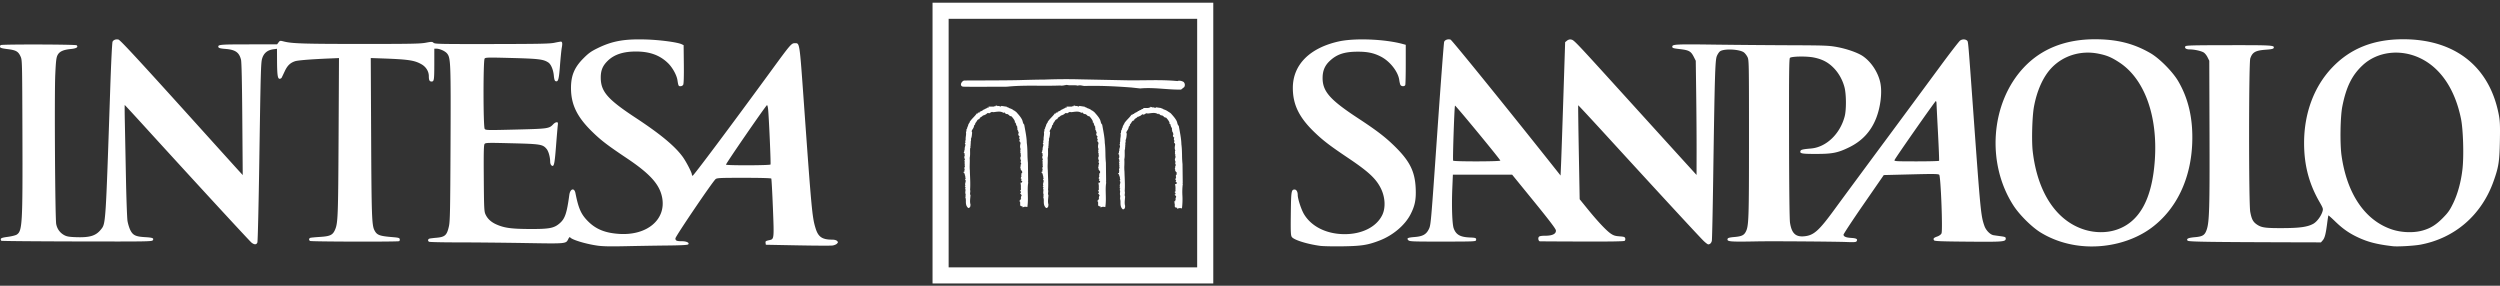 <svg height="80" width="700" version="1.1" data-name="Livello 1" id="Livello_1" xmlns="http://www.w3.org/2000/svg"><rect width="100%" height="100%" fill="#333333" stroke="none"/><defs id="defs4"><style id="style2"></style></defs><g fill-opacity="1" fill="#fff" transform="translate(0 -.712)" id="g23"><path stroke-width=".219" d="M167.165 69.469c-3.246-.469-7.124-1.658-7.526-2.308-.096-.156-.292.023-.517.472-.68 1.355-.377 1.327-12.198 1.128-5.907-.1-14.29-.18-18.63-.18s-8.014-.08-8.165-.178c-.44-.284-.316-.792.22-.9.27-.055 1.099-.153 1.84-.218 2.43-.212 2.955-.7 3.52-3.265.299-1.36.36-4.48.44-22.682.1-22.78.046-24.328-.913-25.585-.55-.722-2.083-1.42-3.118-1.42h-.51l-.002 4.11c-.003 4.703-.063 5.096-.767 5.096-.574 0-.765-.37-.765-1.483 0-1.346-.779-2.617-2.05-3.343-1.965-1.122-3.681-1.379-10.958-1.637l-3.254-.116.107 22.084c.108 22.262.196 24.735.928 26.15.7 1.354 1.404 1.617 5.143 1.92 1.579.129 1.872.214 1.939.564.043.226-.029.478-.16.56-.336.207-24.62.15-24.955-.06-.398-.25-.335-.756.11-.88.21-.06 1.432-.174 2.713-.254 2.781-.174 3.518-.522 4.155-1.963.83-1.875.896-3.594 1.012-26.141l.113-21.97-2.818.12c-5.104.214-8.725.508-9.504.771-1.339.452-2.13 1.22-2.858 2.775-.38.813-.767 1.627-.859 1.807-.091.181-.353.33-.581.33-.555 0-.706-1.079-.727-5.185l-.016-3.213-.932.12c-1.734.22-2.78 1.08-3.238 2.659-.334 1.153-.407 3.846-.78 28.595-.184 12.275-.426 22.558-.537 22.85-.25.66-.84.68-1.636.052-.553-.434-16.485-17.733-29.992-32.564-2.991-3.285-5.472-5.972-5.513-5.972-.04 0-.03 2.096.024 4.657.053 2.562.192 9.54.308 15.507.115 5.967.313 11.49.439 12.274.126.784.474 1.933.774 2.553.704 1.458 1.508 1.854 4.062 2 2.198.125 2.618.286 2.257.866-.23.37-1.324.387-21.21.345C10.05 68.293.513 68.21.388 68.132c-.125-.077-.197-.3-.159-.497.053-.273.52-.417 1.983-.61 1.053-.14 2.17-.422 2.482-.627 1.558-1.02 1.666-2.933 1.585-28.174-.067-20.682-.068-20.714-.54-21.735-.642-1.389-1.267-1.737-3.646-2.031-1.555-.192-2.03-.33-2.083-.605-.038-.195.052-.43.2-.521.41-.253 21-.198 21.254.056.522.523-.051.892-1.621 1.045-2.182.212-3.26.724-3.765 1.789-.327.688-.443 1.734-.607 5.454-.253 5.734-.036 40.098.263 41.738.256 1.404 1.077 2.524 2.325 3.176.684.357 1.376.469 3.297.532 3.846.125 5.494-.39 6.909-2.158 1.347-1.684 1.305-1.046 2.594-39.288.255-7.562.527-13.051.66-13.3.278-.518.96-.756 1.661-.58.523.131 6.284 6.377 23.872 25.88 4.566 5.063 8.889 9.847 9.606 10.63l1.305 1.425-.12-15.671c-.078-10.412-.2-15.995-.362-16.636-.525-2.072-1.592-2.804-4.403-3.02-1.234-.096-1.819-.234-1.901-.448-.293-.763.248-.816 8.395-.822l8.008-.006.407-.54c.392-.52.445-.529 1.477-.264 2.272.582 5.53.687 21.464.69 14.01.004 16.738-.046 18.27-.337 1.662-.315 1.832-.314 2.203.022.367.332 1.778.362 16.32.342 13.235-.019 16.182-.078 17.492-.351.866-.18 1.688-.329 1.825-.329.406 0 .488.511.267 1.661-.114.593-.342 2.841-.506 4.995-.305 4.005-.502 4.698-1.257 4.409-.234-.09-.378-.567-.471-1.571-.152-1.628-.801-3.161-1.544-3.648-1.373-.9-2.671-1.06-10.219-1.26-6.746-.178-7.364-.164-7.616.172-.415.556-.395 19.103.021 19.672.283.387.654.395 8.713.195 9.106-.225 9.33-.258 10.51-1.514.277-.294.694-.535.927-.535.37 0 .409.118.31.931-.06.512-.284 3.15-.494 5.863-.396 5.106-.58 5.859-1.291 5.27-.187-.156-.34-.61-.34-1.012 0-1.289-.462-2.938-1.005-3.583-1.08-1.284-1.684-1.382-9.735-1.58-6.83-.17-7.362-.156-7.628.197-.226.3-.271 2.283-.219 9.585.06 8.307.105 9.29.461 10.082.565 1.256 1.547 2.178 3.02 2.84 2.247 1.008 4.216 1.28 9.407 1.3 5.535.023 6.803-.225 8.411-1.64 1.45-1.277 1.96-2.799 2.65-7.907.238-1.753 1.401-2.098 1.715-.508.85 4.317 1.584 5.96 3.533 7.908 2.234 2.234 4.846 3.28 8.791 3.522 7.755.475 13.086-4.034 11.965-10.118-.682-3.7-3.35-6.686-9.886-11.061-5.39-3.607-7.167-4.963-9.612-7.335-4.308-4.178-6.018-7.659-6.034-12.289-.013-3.561.973-5.885 3.597-8.478 1.407-1.392 2.098-1.876 3.972-2.784 4.054-1.966 7.406-2.558 13.447-2.374 3.919.12 8.78.768 9.972 1.329l.548.258.059 5.32c.038 3.418-.024 5.473-.172 5.75-.133.248-.458.431-.767.431-.554 0-.595-.082-.86-1.753-.223-1.396-1.39-3.498-2.597-4.676-2.298-2.244-5.094-3.274-8.923-3.29-3.6-.014-6.159.818-7.99 2.596-1.443 1.404-1.98 2.73-1.955 4.822.047 3.837 1.953 6.005 9.835 11.185 6.906 4.539 11.025 7.969 13.164 10.961.945 1.323 2.507 4.343 2.507 4.849 0 .147.09.322.2.39.183.113 10.707-13.954 22.045-29.467 5.401-7.391 5.643-7.672 6.615-7.672 1.346 0 1.286-.395 2.482 16.346 2.191 30.682 2.352 32.405 3.311 35.512.742 2.4 1.837 3.147 4.62 3.154.65.002 1.155.132 1.38.357.327.327.326.387-.01.758-.2.221-.772.46-1.27.528-.5.07-4.902.05-9.784-.045l-8.877-.17-.07-.495c-.07-.5.025-.569 1.109-.806 1.285-.282 1.29-.328.942-9.074-.174-4.365-.376-8.034-.45-8.151-.081-.133-2.992-.215-7.656-.215-6.855 0-7.563.034-7.959.384-.9.796-11.23 16.037-11.23 16.57 0 .648.347.8 1.838.8 1.28 0 2.17.452 1.744.884-.176.18-1.897.274-5.698.314-2.996.031-8.208.117-11.583.19-4.68.103-6.64.062-8.252-.171zm48.58-22.694c.13-.21-.44-13.199-.68-15.522-.066-.64-.207-1.133-.312-1.096-.329.115-11.594 16.463-11.476 16.654.163.264 12.304.229 12.467-.036zM369.61 69.547c-3.683-.502-7.365-1.667-7.914-2.505-.287-.44-.327-1.4-.267-6.523.075-6.312.142-6.733 1.076-6.733.496 0 .858.631.858 1.495 0 1.1.981 4.102 1.77 5.413 2.108 3.505 6.38 5.592 11.426 5.581 4.872-.01 8.884-2.064 10.478-5.366.998-2.064.817-5.076-.452-7.561-1.369-2.68-3.453-4.605-9.085-8.387-5.201-3.492-7.036-4.898-9.505-7.278-4.268-4.114-6.014-7.72-6-12.39.02-6.416 4.644-11.114 12.751-12.957 4.456-1.013 12.865-.697 17.96.675l.904.244v5.453c0 3-.06 5.609-.133 5.8-.18.466-1.118.441-1.364-.037-.108-.211-.251-.81-.318-1.329-.294-2.31-2.559-5.224-5.09-6.549-1.973-1.033-3.764-1.417-6.562-1.41-3.698.012-5.802.706-7.801 2.576-1.404 1.313-2.014 2.77-2.014 4.805 0 3.751 2.066 6.095 9.912 11.242 5.42 3.555 7.863 5.445 10.646 8.233 3.95 3.959 5.328 6.84 5.515 11.528.123 3.084-.233 4.817-1.483 7.22-1.57 3.018-4.906 5.83-8.61 7.259-3.334 1.286-5.026 1.553-10.342 1.635-2.652.041-5.513-.02-6.356-.134zm212.875-.002c-4.038-.446-7.84-1.727-11.138-3.75-2.44-1.498-5.878-4.909-7.557-7.497-7.7-11.869-6.425-28.827 2.911-38.724 4.921-5.217 11.629-7.87 19.896-7.868 6.17.002 10.852 1.178 15.56 3.912 2.497 1.449 6.182 5.167 7.726 7.795 2.902 4.937 4.187 10.591 3.94 17.332-.367 10.042-4.403 18.495-11.3 23.671-5.328 3.999-12.847 5.923-20.038 5.129zm10.101-4.496c6.48-2.144 10.033-8.608 10.771-19.595.83-12.37-2.921-22.659-9.939-27.254-2.212-1.448-3.46-1.973-5.827-2.453-4.92-.997-9.855.5-13.183 4-2.325 2.443-4.081 6.348-4.91 10.916-.487 2.688-.674 9.473-.34 12.385 1.31 11.427 6.518 19.396 14.327 21.919 3.025.977 6.307 1.007 9.101.082zm77.408 4.606c-4.39-.509-6.946-1.158-9.778-2.486-2.465-1.155-4.268-2.418-6.385-4.472-.994-.964-1.84-1.712-1.88-1.66-.041.05-.193 1.013-.337 2.14-.394 3.062-.676 4.16-1.238 4.813l-.508.59-7.416-.019c-24.074-.063-29.66-.15-29.917-.46-.44-.53.146-.81 2.042-.973 2.202-.19 2.78-.565 3.315-2.154.722-2.146.84-6.271.771-27.078l-.066-20.165-.489-.99c-.268-.546-.761-1.15-1.096-1.345-.752-.438-2.617-.843-3.879-.843-1.02 0-1.537-.366-1.225-.87.158-.257 2.146-.309 12.185-.321 12.21-.014 12.828.025 12.532.796-.092.24-.652.364-2.12.468-2.968.211-3.82.682-4.428 2.448-.435 1.264-.446 40.661-.012 42.959.396 2.097.794 2.837 1.932 3.59 1.275.845 2.379.988 7.422.96 4.56-.024 6.714-.336 8.287-1.202 1.004-.552 2.191-2.132 2.582-3.437.232-.773.188-.913-.869-2.755-2.931-5.112-4.274-10.28-4.274-16.444 0-8.336 2.783-15.805 7.875-21.135 5.1-5.339 11.553-7.906 19.872-7.906 14.595 0 24.306 7.737 26.812 21.36.294 1.597.343 2.952.26 7.234-.11 5.688-.36 7.247-1.817 11.296-3.372 9.375-10.81 15.8-20.388 17.613-1.79.339-6.408.605-7.765.448zm8.318-4.393c2.212-.621 3.75-1.57 5.638-3.476 1.506-1.521 1.97-2.175 2.91-4.099 1.31-2.681 2.252-6.152 2.644-9.736.405-3.701.185-10.964-.423-13.97-1.659-8.196-5.64-14.154-11.306-16.919-5.586-2.725-12.094-1.952-16.245 1.932-2.995 2.801-4.6 6.065-5.686 11.56-.56 2.835-.681 10.345-.22 13.654 1.503 10.775 6.579 18.237 14.111 20.748 2.683.894 6.054 1.014 8.577.306zm-201.267 2.935c-.987-.926-12.81-13.733-27.422-29.702-4.212-4.603-7.688-8.34-7.725-8.303-.037.037.04 5.971.172 13.187l.24 13.12 2.217 2.73c2.813 3.463 5.212 6.015 6.465 6.877.789.543 1.27.695 2.466.781 1.282.092 1.502.17 1.61.571.072.272-.003.56-.182.695-.206.154-4.106.217-11.887.19-6.37-.02-11.698-.05-11.84-.064-.391-.04-.58-.881-.28-1.243.185-.224.729-.318 1.826-.319 1.997-.002 3.052-.542 2.946-1.512-.048-.44-1.88-2.85-6.159-8.105l-6.09-7.478h-16.594l-.162 3.878c-.206 4.957-.032 9.98.388 11.135.656 1.806 1.832 2.466 4.586 2.574 1.592.062 1.793.151 1.678.747-.071.373-.587.395-9.326.4-8.507.005-9.281-.025-9.633-.376-.56-.56-.193-.75 1.76-.904 2.288-.182 3.253-.722 3.992-2.233.545-1.113.582-1.544 2.319-26.523.971-13.965 1.85-25.615 1.954-25.888.212-.558 1.05-.85 1.794-.628.384.116 17.245 20.937 30.144 37.224l.658.832.145-3.352c.08-1.844.368-10.246.641-18.671l.496-15.32.524-.423c.298-.242.734-.384 1.015-.33 1.022.195.235-.632 17.837 18.768 5.97 6.582 12.333 13.588 14.137 15.569l3.28 3.603.013-6.671c.007-3.67-.042-10.863-.11-15.987l-.122-9.315-.548-1.084c-.798-1.578-1.35-1.89-3.872-2.18-1.92-.223-2.156-.298-2.156-.685 0-.673.993-.72 12.055-.573 5.545.074 14.915.152 20.822.174 9.798.036 10.956.08 13.207.492 2.797.512 5.842 1.58 7.262 2.545 2.354 1.601 4.296 4.557 4.906 7.464.566 2.698.06 6.872-1.219 10.058-1.46 3.635-3.923 6.268-7.498 8.015-3.195 1.56-4.687 1.857-9.36 1.857-3.962 0-4.551-.118-4.27-.85.133-.348.696-.476 2.92-.667 4.284-.367 8.161-4.068 9.454-9.023.476-1.823.449-6.161-.05-8.09-.54-2.08-1.634-4.035-3.078-5.495-1.543-1.561-3.196-2.416-5.576-2.883-2.01-.395-6.197-.322-6.633.115-.23.23-.277 4.54-.246 22.466.024 14.152.121 22.722.268 23.678.454 2.968 1.557 4.032 3.952 3.815 2.71-.246 4.119-1.504 8.673-7.754 1.447-1.985 7.562-10.27 13.59-18.41a12525.8 12525.8 0 0015.89-21.504c2.712-3.686 5.194-6.896 5.516-7.134.609-.45 1.526-.433 1.997.038.282.281.282.285 1.766 20.848 1.959 27.154 2.06 28.176 3.051 31.014.436 1.247 1.634 2.454 2.575 2.595.421.063 1.358.196 2.081.294 1.106.151 1.315.249 1.315.615 0 .926-.592.977-10.505.895-7.6-.063-9.42-.135-9.573-.375-.304-.48-.109-.714.885-1.064.578-.204 1.037-.54 1.202-.878.384-.789-.203-15.97-.635-16.411-.246-.253-1.543-.27-7.91-.11l-7.616.192-5.672 8.202c-3.12 4.51-5.644 8.346-5.61 8.524.107.537.726.781 2.226.877 1.44.091 1.816.336 1.441.938-.153.246-.693.289-2.664.209-3.308-.135-20.92-.263-25.048-.183-7.947.154-8.704.085-8.378-.764.08-.211.658-.356 1.806-.453 2.064-.174 2.726-.472 3.251-1.462.845-1.592.91-3.449.91-26.189 0-21.484-.01-21.935-.439-22.78-.24-.475-.691-1.048-1-1.273-1.21-.883-5.454-1.093-6.623-.328-.304.2-.735.835-.958 1.413-.462 1.197-.583 5.363-1.014 34.804-.13 8.92-.296 16.505-.367 16.856-.128.627-.536 1.03-1.03 1.015-.14-.004-.7-.427-1.244-.94zm-56.953-22.526c-.167-.502-12.564-15.533-12.69-15.386-.178.207-.683 15.147-.52 15.41.178.289 13.306.265 13.21-.024zm122.85.06c.054-.09-.084-3.616-.306-7.835-.222-4.22-.408-7.943-.414-8.274-.005-.332-.094-.603-.197-.603-.197 0-11.317 15.893-11.557 16.517-.125.328.409.36 6.12.36 3.441 0 6.3-.074 6.354-.165z" id="path4584"></path><g stroke-width="3.432" fill-rule="evenodd" clip-rule="evenodd" transform="matrix(.942 0 0 .942 447.611 -105.835)" id="g5188"><path d="M-197.982 113.912h83.446v83.45h-83.446zm4.784 78.666h73.875v-73.879h-73.875z" id="path4"></path><path d="M-123.358 137.474l-.024-.021h-.003c-.505-.302-1.273-.477-1.788-.25-3.294-.316-6.441-.282-9.773-.24h-.234c-1.667.02-3.397.04-5.123.01l-13.967-.285a164.617 164.617 0 00-10.374.072c-2.604.02-5.137.089-7.714.165-2.683.072-9.094.089-12.923.102a209.876 209.876 0 00-3.247.018c-.452.024-1.002.655-1.012 1.16-.003.288.161.61.645.658.36.035 2.677.048 6.888.035l4.3-.018c1.142-.003 1.674.014 1.921-.013h.03c3.161-.32 6.336-.302 9.403-.282h.237c1.987.01 4.043.02 6.108-.061.43.099.882.007 1.318-.083l.065-.01c.196-.038.398-.076.59-.093.47.137 1.01.13 1.576.117.549-.014 1.105-.02 1.613.096l.003.014.085-.003.003-.01c.446-.152.851-.073 1.284.01a4.887 4.887 0 00.665.1c3.991-.11 8.404.03 13.912.452l2.605.282v.003h.027c2.316-.227 4.708-.052 7.021.12a1.853 1.853 0 01.058.003c1.74.127 3.384.247 5.017.212l.01.018.097-.035-.003-.02.864-.69.003.003.038-.045-.003-.003a1.204 1.204 0 00-.199-1.489z" id="path6"></path><path d="M-146.463 167.143l.072-.045v-.171l-.062-5.436v-.014l-.003-.013a28.973 28.973 0 01-.137-2.68c-.024-1.074-.048-2.19-.192-3.178-.028-1.407-.31-2.92-.58-4.379l-.179-.991-.017-.096-.068-.069c-.217-.216-.292-.494-.375-.81-.072-.268-.144-.539-.308-.8-.364-.665-.94-1.31-1.452-1.88l-.027-.027c-.127-.175-.275-.265-.405-.35-.076-.048-.148-.093-.227-.162l-.116-.1-.073.018-.092-.075c-.46-.368-.889-.508-1.386-.673l-.01-.003c-.145-.206-.42-.237-.605-.24v-.134l-.257-.041-1.211-.182-.179-.028-.11.148c-.044.058-.055.072-.309-.02a1.616 1.616 0 00-.384-.1l-.14-.014-.073.069a.803.803 0 00-.137-.083l-.5-.15-.042.233a1.174 1.174 0 00-.577.127h-.796l-.741.003.086.281-.014.014c-.326-.083-.573.116-.714.23l-.068.058a1.108 1.108 0 00-.518.233c-.08.059-.103.08-.175.083l-.124.013-.079.096a2.275 2.275 0 01-.648.371l-.409.182.09.086a.666.666 0 00-.193.127h-.394v.309l-.045-.007-.22-.093c-.017-.007-.16.189-.16.189-.241.336-.553.665-.883 1.015-.384.409-.786.834-1.088 1.294l-.092.137.058.138c-.072.044-.257.161-.292.384a.985.985 0 00-.209.522c-.007.044-.014.106-.027.133a1.02 1.02 0 00-.224.54c-.02.112-.03.178-.078.236l-.196.247.086.065c-.059.148-.059.302-.062.395 0 .041 0 .09-.007.123l-.127.08.027.195c.055.384.003.738-.044 1.112a4.76 4.76 0 00-.058 1.139c-.148.227-.114.498-.09.662.01.059.02.138.018.175l-.196.151.14.23c.107.175.021.457-.058.72-.075.258-.164.574-.072.848a.343.343 0 00-.127.296c0 .209-.017.274-.027.288l-.144.298-.02.117.26.182a1.476 1.476 0 00.01.48c.031.2.038.282-.02.36l-.165.292.161.193v.054c-.007.13-.024.368.144.543a.43.43 0 00.02.096l-.294.075.192.409-.02.103c-.028.12-.083.36.04.57-.092.24-.034.473.004.627.01.045.027.103.03.144-.28.295-.144.683-.068.893-.13.199-.1.435-.072.58l-.378.126.385.392a.388.388 0 00.044.295.364.364 0 00.162.14l-.117.038.014.038v.003l.137.35-.007.041a.82.82 0 00.12.566.264.264 0 00-.062.168l-.15.151.143.21c.114.165.072.377-.01.714-.076.295-.168.669.003.991l-.213.21.268.195a.23.23 0 01-.02.041c-.07.127-.193.36-.038.618l-.014-.03c.055.12.03.322.003.531-.034.306-.079.676.082 1.043l-.051.368.01-.045a.474.474 0 00.038.357l-.117.055.083.254a3.24 3.24 0 01.085.943c0 .652.003 1.397.594 1.963l.127.12.168-.051c.443-.13.463-.57.477-.807 0-.051.003-.1.01-.137l.007-.065-.017-.065c-.178-.6-.103-1.387-.034-2.08l.048-.528.007-.083-.038-.075c-.12-.24-.089-.48-.058-.759a1.911 1.911 0 00-.028-.82c.1-1.27.042-2.78-.013-4.104-.017-.563-.041-1.095-.052-1.589v-.027a13.198 13.198 0 01-.037-1.953c.017-.587.034-1.19-.018-1.746.141-.635.134-1.215.12-1.83-.003-.277-.01-.566 0-.864l.003-.076-.02-.037c.137-.169.168-.34.1-.505a2.859 2.859 0 00.078-.652 2.107 2.107 0 01.041-.45l.018-.071-.02-.073c-.039-.133 0-.288.037-.453a1.167 1.167 0 00.01-.669c.24-.477.288-1.06.34-1.63l.017-.195c.02-.124-.024-.24-.123-.343v-.018c0-.25.13-.453.291-.71a2.43 2.43 0 00.433-1.033l.007-.072-.003-.017.068-.062c.11-.09.278-.233.275-.46a.367.367 0 00-.02-.12 2.443 2.443 0 00.456-.6c.171-.285.295-.495.631-.59l.165-.049.044-.168c.048-.185.21-.292.47-.453a2.066 2.066 0 00.573-.466c.217.017.35-.042.426-.127a1.62 1.62 0 00.635-.354c.278-.223.367-.271.56-.189l.191.09.12-.12.024-.008c.086-.024.24-.065.33-.205a1.836 1.836 0 00.216-.066c.158-.058.196-.061.247-.034a.36.36 0 00.285.041l.01.024.22-.027.292-.038c.871-.113 1.626-.21 2.306.154l.243.134.144-.22.093.1c.175.196.48.532.923.457.096.082.206.15.302.205l.127.08v.013l.058.079c.138.185.43.271.666.281.511.54 1.03 1.273 1.03 1.596v.302h.223l.007.017c.082.398.199.892.507 1.215-.089.202-.01.45.021.552l.031.11-.076.227.2.202.044.024c-.01.21.082.402.148.539a1.201 1.201 0 01.051.117l-.048.11c-.27.518.093.806.268.943a.6.6 0 01.065.055c-.137.103-.13.213-.154.398l.02.227.093.15h.007l.01.032c.01.044.034.106.072.175l-.103.099-.072.271.151.22.117.058a.686.686 0 00.079.305l.017.045-.027.134c-.1.497-.227 1.14.082 1.654l-.027.027c-.145.189-.107.409-.083.57.007.051.024.134.014.161l-.076.313c0 .013.1.04.19.058-.011.034-.025.062-.032.096l-.065.357h.12c-.02.123-.024.237-.027.343-.003.182-.01.298-.076.395l-.024.04-.014.049c-.089.33.031.638.127.885l.055.134a.343.343 0 00-.096.26c0 .028.014.049.02.073l-.068.068.059.175a.327.327 0 00.168.203l-.052.014c-.01.003-.01.236-.01.236v.083l-.189.055.096.199a.456.456 0 00-.048.37l-.13.234c.007-.007.02.137.137.192-.12.415.182.717.357.899a1.51 1.51 0 01.158.172h-.151l.113.39.003.011-.079.082-.247.124.079.336-.024.08c-.058.178-.014.294.038.366.01.018.024.024.038.035a.67.67 0 00-.213.422l-.028.285.23.034a2.038 2.038 0 00-.051.178c-.031.107-.055.2-.107.271l.003.003-.02.035.405.226a1.448 1.448 0 00-.117.295l-.041.124h-.031l-.34.003.02.391a1.064 1.064 0 01.035.21 1.764 1.764 0 00.041.24v.39c0 .052 0 .135.017.22l-.044.024.03.217c.018.11.008.216 0 .326-.002.065-.01.133-.01.205l-.274.145.336.367-.003.013a.906.906 0 00-.086.354h-.24l.409.497c.034.045.065.155.089.237l.007.031c-.168.158-.196.398-.206.529-.007.058-.014.144-.028.164l.007-.007.103.138a.515.515 0 00-.154.185.528.528 0 00-.034.285h-.395l.326.326-.305.1.253.212v.81c0 .147.073.27.193.333a.065.065 0 00.024.007.61.61 0 00.48.068v.337l.391-.117a1.414 1.414 0 01.724-.052l.323.069.041-.326c.158-1.211.127-2.381.096-3.514-.027-1.101-.055-2.152.086-3.174a.57.57 0 00-.058-.508z" id="path8"></path><path d="M-169.64 167.143l.072-.045-.062-5.607v-.014l-.003-.013a28.973 28.973 0 01-.137-2.68c-.024-1.074-.048-2.19-.196-3.178-.024-1.407-.305-2.92-.576-4.379l-.179-.991-.017-.096-.068-.069c-.22-.216-.292-.494-.374-.81-.073-.268-.145-.539-.313-.8-.36-.665-.94-1.31-1.451-1.88l-.024-.027c-.127-.175-.278-.265-.409-.35-.075-.048-.147-.093-.226-.162l-.117-.1-.072.018-.092-.075c-.46-.368-.89-.508-1.387-.673l-.01-.003c-.144-.206-.415-.237-.604-.24v-.134l-.257-.041-1.212-.182-.178-.028-.11.148c-.045.058-.055.072-.309-.02-.117-.042-.24-.087-.38-.1l-.145-.014-.069.069a.848.848 0 00-.14-.083l-.501-.15-.041.233a1.167 1.167 0 00-.577.127h-.796l-.745.003.09.281-.014.014c-.326-.083-.573.116-.71.23-.025.02-.052.048-.073.058a1.122 1.122 0 00-.518.233c-.079.059-.103.08-.175.083l-.123.013-.08.096a2.275 2.275 0 01-.648.371l-.408.182.089.086a.73.73 0 00-.196.127h-.39v.309a.137.137 0 01-.045-.007l-.223-.093a1.153 1.153 0 00-.158.189c-.24.336-.553.665-.882 1.015-.385.409-.786.834-1.088 1.294l-.093.137.062.138c-.072.044-.26.161-.292.384-.147.161-.181.377-.205.522a.91.91 0 01-.028.133 1.08 1.08 0 00-.223.54c-.02.112-.03.178-.079.236l-.195.247.089.065c-.062.148-.062.302-.062.395a1.338 1.338 0 01-.007.123l-.13.08.027.195c.055.384.007.738-.045 1.112a4.945 4.945 0 00-.058 1.139c-.147.227-.113.498-.086.662.01.059.02.138.018.175l-.196.151.137.23c.107.175.02.457-.058.72-.072.258-.161.574-.069.848a.323.323 0 00-.123.296c0 .209-.02.274-.031.288l-.144.298-.024.117.26.182a1.572 1.572 0 00.014.48c.031.2.038.282-.02.36l-.165.292.165.193-.003.054c-.007.13-.018.368.144.543a.43.43 0 00.02.096l-.295.075.192.409-.02.103c-.031.12-.086.36.037.57a1.047 1.047 0 00.003.627c.01.045.028.103.031.144-.278.295-.144.683-.068.893-.13.199-.1.435-.072.58l-.378.126.388.392a.388.388 0 00.045.295.347.347 0 00.16.14l-.12.038.018.038v.003l.137.35-.003.041a.837.837 0 00.117.566.285.285 0 00-.062.168l-.15.151.147.21c.113.165.068.377-.014.714-.076.295-.168.669.007.991l-.213.21.268.195-.02.041c-.07.127-.193.36-.035.618l-.017-.03c.055.12.034.322.007.531a1.887 1.887 0 00.082 1.043l-.055.368.01-.045a.508.508 0 00.035.357l-.117.055.083.254a3.233 3.233 0 01.089.943c.003.652.003 1.397.597 1.963l.127.12.168-.051c.443-.13.463-.57.477-.807 0-.051 0-.1.007-.137l.007-.065-.017-.065c-.179-.6-.103-1.387-.038-2.08.017-.189.034-.36.045-.528l.007-.083-.038-.075c-.12-.24-.09-.48-.058-.759a1.86 1.86 0 00-.028-.82c.1-1.27.041-2.78-.013-4.104-.021-.563-.045-1.095-.052-1.589v-.027c-.075-.632-.055-1.3-.038-1.953.017-.587.035-1.19-.017-1.746.137-.635.13-1.215.12-1.83-.003-.277-.01-.566 0-.864l.003-.076-.02-.037c.133-.169.168-.34.096-.505.065-.23.072-.456.079-.652.007-.158.01-.309.044-.45l.017-.071-.02-.073a.954.954 0 01.034-.453 1.132 1.132 0 00.014-.669c.237-.477.288-1.06.336-1.63l.017-.195a.398.398 0 00-.12-.343v-.018c0-.25.127-.453.292-.71a2.385 2.385 0 00.429-1.033l.01-.072-.007-.017.069-.062c.11-.09.278-.233.274-.46a.49.49 0 00-.02-.12c.212-.189.34-.405.456-.6.168-.285.292-.495.631-.59l.165-.049.045-.168c.048-.185.212-.292.473-.453a2.007 2.007 0 00.57-.466c.216.017.35-.042.429-.127a1.62 1.62 0 00.635-.354c.278-.223.367-.271.56-.189l.191.09.12-.12a.103.103 0 00.028-.008c.086-.024.233-.065.326-.205.082-.018.158-.045.22-.066.154-.058.192-.061.243-.034a.36.36 0 00.285.041l.007.024.223-.027.295-.038c.868-.113 1.623-.21 2.303.154l.243.134.144-.22a1.167 1.167 0 01.09.1c.175.196.48.532.926.457.096.082.206.15.302.205l.127.08v.013l.062.079c.137.185.429.271.662.281.512.54 1.03 1.273 1.03 1.596v.302h.226l.003.017c.086.398.203.892.508 1.215-.086.202-.01.45.02.552l.032.11-.076.227.2.202.044.024c-.01.21.082.402.147.539l.055.117-.051.11c-.271.518.092.806.267.943l.065.055c-.137.103-.13.213-.157.398l.024.227.092.15h.007l.01.032a.898.898 0 00.073.175l-.103.099-.072.271.15.22.128.048c-.003.123.048.23.078.305l.018.045-.028.134c-.1.497-.226 1.139.083 1.654l-.024.027c-.145.189-.107.408-.08.57.008.051.021.133.014.16l-.079.313c0 .014.1.041.19.059-.011.034-.025.061-.032.096l-.065.356h.124c-.021.124-.024.237-.028.344-.003.182-.01.298-.075.394l-.024.041-.014.049c-.09.329.03.638.13.885l.052.134a.353.353 0 00-.096.26c0 .028.014.049.017.073l-.065.068.058.175a.32.32 0 00.168.203l-.051.013c-.01.003-.01.237-.01.237v.083l-.193.048.096.199a.456.456 0 00-.048.37l-.13.234c.003-.007.024.137.14.192-.12.415.18.717.358.899a1.242 1.242 0 01.157.171h-.15l.113.392.003.01a.6.6 0 00-.08.082l-.25.124.08.336-.025.08c-.058.178-.01.294.038.366.01.017.024.024.038.035a.652.652 0 00-.213.422l-.028.284.234.035c-.02.062-.041.12-.055.178-.031.107-.055.2-.103.271l.003.003-.02.035.404.226c-.055.106-.089.213-.116.295a.58.58 0 01-.042.124h-.03l-.34.003.02.39a1.064 1.064 0 01.035.21 1.723 1.723 0 00.037.24v.392c0 .051 0 .134.018.22l-.049.023.031.216c.014.11.007.217 0 .326-.003.066-.01.134-.01.206l-.274.145.336.367a.906.906 0 00-.093.367h-.24l.408.497c.035.045.065.155.09.237l.006.031c-.164.158-.192.398-.205.529-.007.058-.014.144-.031.164l.007-.007.103.138a.515.515 0 00-.155.185.498.498 0 00-.034.285h-.395l.326.326-.305.1.254.212v.81c0 .147.072.27.189.333l.024.007a.61.61 0 00.48.068v.337l.388-.117a1.424 1.424 0 01.727-.052l.323.069.041-.326c.158-1.211.127-2.382.096-3.514-.03-1.101-.058-2.152.083-3.174.092-.206 0-.391-.059-.49z" id="path10"></path><path d="M-123.691 167.558l.072-.048v-.168l-.062-5.436v-.037a27.576 27.576 0 01-.14-2.677c-.025-1.074-.049-2.19-.193-3.17-.027-1.415-.309-2.924-.576-4.386l-.182-.995-.014-.09-.068-.072a1.668 1.668 0 01-.374-.81c-.073-.267-.145-.542-.31-.803-.363-.662-.94-1.31-1.45-1.88l-.028-.031a1.407 1.407 0 00-.405-.347c-.076-.051-.148-.092-.227-.16l-.116-.1-.073.017-.089-.076a3.988 3.988 0 00-1.386-.672l-.01-.003c-.145-.206-.42-.237-.604-.244v-.13l-.258-.042-1.211-.178-.179-.027-.106.144c-.045.061-.055.072-.312-.018-.117-.04-.244-.089-.381-.1l-.144-.013-.069.069a.662.662 0 00-.14-.083l-.502-.15-.04.233a1.211 1.211 0 00-.577.127h-.796l-.742.003.09.285-.014.013c-.326-.082-.577.117-.714.23l-.068.055a1.105 1.105 0 00-.519.237c-.075.058-.1.075-.175.082l-.123.01-.082.1c-.11.134-.46.285-.646.37l-.408.18.09.088a.652.652 0 00-.193.124h-.395v.312c-.017 0-.034-.003-.04-.01l-.224-.09a1.156 1.156 0 00-.161.186 9.54 9.54 0 01-.882 1.016c-.384.411-.782.834-1.088 1.29l-.093.137.062.14c-.072.046-.257.162-.291.385a.971.971 0 00-.206.525.642.642 0 01-.031.134 1.023 1.023 0 00-.223.535c-.017.117-.031.179-.08.24l-.195.244.086.066c-.058.147-.058.301-.062.394 0 .041 0 .093-.007.124l-.127.079.028.199c.058.377.007.734-.045 1.108a4.742 4.742 0 00-.058 1.14c-.148.226-.113.493-.09.662.008.058.021.137.018.171l-.196.155.14.226c.107.179.021.456-.057.728-.073.254-.165.57-.073.84-.02.02-.048.045-.068.072a.343.343 0 00-.058.223c0 .213-.021.275-.031.292l-.141.299-.024.116.26.182a1.579 1.579 0 00.014.48c.031.2.038.282-.02.361l-.161.292.16.192v.051c-.006.13-.02.37.145.546a.32.32 0 00.02.093l-.295.075.193.412-.021.1c-.03.123-.082.36.038.572-.09.237-.031.474.007.628a.783.783 0 01.03.145c-.277.291-.143.682-.068.888-.13.2-.1.436-.072.58l-.374.13.384.392a.398.398 0 00.045.292.343.343 0 00.161.14l-.117.038.014.041.137.354-.003.037a.837.837 0 00.117.567.285.285 0 00-.062.171l-.15.148.143.212c.117.165.073.378-.013.714-.072.292-.162.67.01.992l-.213.213.265.192-.021.041c-.069.124-.192.36-.034.618l-.014-.031c.055.12.03.319.003.528-.034.31-.079.68.082 1.047l-.051.37.01-.05a.467.467 0 00.038.356l-.12.051.082.258a3.209 3.209 0 01.09.94c.002.656.002 1.4.593 1.963l.127.12.172-.048c.439-.134.463-.573.477-.81a1.441 1.441 0 01.007-.134l.007-.068-.018-.062c-.178-.6-.103-1.386-.037-2.083l.048-.528.007-.083-.038-.072c-.12-.244-.09-.484-.058-.758a1.86 1.86 0 00-.031-.82c.1-1.274.04-2.78-.01-4.108a74.65 74.65 0 01-.056-1.585v-.031a13.198 13.198 0 01-.037-1.953c.017-.587.034-1.187-.018-1.743.141-.635.13-1.215.12-1.833a24.203 24.203 0 010-.864l.004-.076-.021-.038c.137-.164.172-.336.1-.5a2.704 2.704 0 00.078-.656 2.292 2.292 0 01.042-.446l.017-.076-.02-.072a1.005 1.005 0 01.037-.453 1.167 1.167 0 00.01-.669c.237-.473.288-1.06.34-1.63l.014-.195a.391.391 0 00-.12-.344v-.017c0-.254.13-.456.291-.714a2.347 2.347 0 00.433-1.032l.01-.073-.007-.013a1.115 1.115 0 01.068-.062c.114-.096.278-.237.275-.467a.333.333 0 00-.02-.116c.212-.193.34-.405.46-.601.17-.288.294-.494.63-.59l.165-.052.045-.164c.048-.186.213-.296.473-.457a2.052 2.052 0 00.57-.463c.22.017.354-.041.429-.127a1.66 1.66 0 00.638-.354c.275-.226.367-.274.56-.188l.188.089.12-.124a.082.082 0 00.028-.007.494.494 0 00.326-.206 1.407 1.407 0 00.22-.065c.154-.058.192-.062.247-.03a.368.368 0 00.281.04l.01.021.22-.027.295-.038c.872-.11 1.627-.21 2.306.158l.244.13.144-.216.093.096c.175.196.48.532.923.46.096.082.206.151.302.21l.127.075v.014l.061.082c.138.182.43.271.663.278.511.535 1.03 1.273 1.03 1.596v.302h.226l.003.017c.082.398.199.889.504 1.215-.082.202-.01.446.024.549l.031.11-.075.226.199.202.044.028a1.105 1.105 0 00.151.535l.052.113-.048.114c-.275.518.092.806.264.943l.068.055c-.133.107-.13.213-.154.398l.02.23.093.148h.007l.01.034a.824.824 0 00.073.175l-.107.1-.068.27.15.217.12.058c-.002.124.045.23.076.306a.154.154 0 01.018.048l-.028.133c-.103.498-.226 1.14.082 1.658l-.027.024c-.14.189-.106.405-.079.566.007.052.02.137.014.165l-.076.309c-.003.013.1.04.186.061-.01.031-.024.059-.028.093l-.068.357h.123a2.49 2.49 0 00-.027.343c-.003.182-.01.302-.072.395l-.045.044-.014.052c-.089.326.031.635.13.882l.052.137a.343.343 0 00-.096.257c.003.028.014.052.02.073l-.065.065.059.178a.347.347 0 00.168.203l-.052.013c-.01 0-.01.234-.01.234v.086l-.192.051.096.196c-.048.092-.1.226-.048.374l-.13.23c.003-.007.02.137.137.195-.12.412.178.714.357.896a1.084 1.084 0 01.158.178h-.151l.113.385.003.01c-.028.024-.052.055-.076.082l-.247.127.08.337-.025.078c-.058.175-.01.296.038.364.01.017.024.024.038.035a.67.67 0 00-.213.422l-.028.284.234.035a9.204 9.204 0 00-.055.178c-.028.107-.052.203-.103.275h.003l-.024.037.405.227a1.64 1.64 0 00-.113.295l-.045.12h-.028l-.343.003.02.391c.021.062.028.13.039.21a2.375 2.375 0 00.034.24v.395a1.407 1.407 0 00.017.216l-.044.024.03.216a1.76 1.76 0 010 .33 1.853 1.853 0 00-.01.202l-.278.144.337.367a.91.91 0 00-.09.37h-.24l.408.498a.794.794 0 01.086.234l.01.03c-.168.162-.195.402-.209.53-.007.057-.013.143-.027.167l.003-.007.106.134a.518.518 0 00-.154.189.49.49 0 00-.035.285h-.394l.326.326-.306.1.254.212v.81a.36.36 0 00.189.33l.024.01a.627.627 0 00.48.068v.333l.388-.113a1.469 1.469 0 01.728-.055l.322.068.041-.326a22.1 22.1 0 00.097-3.514 19.464 19.464 0 01.082-3.177c.09-.2-.003-.385-.062-.48z" id="path12"></path></g></g></svg>